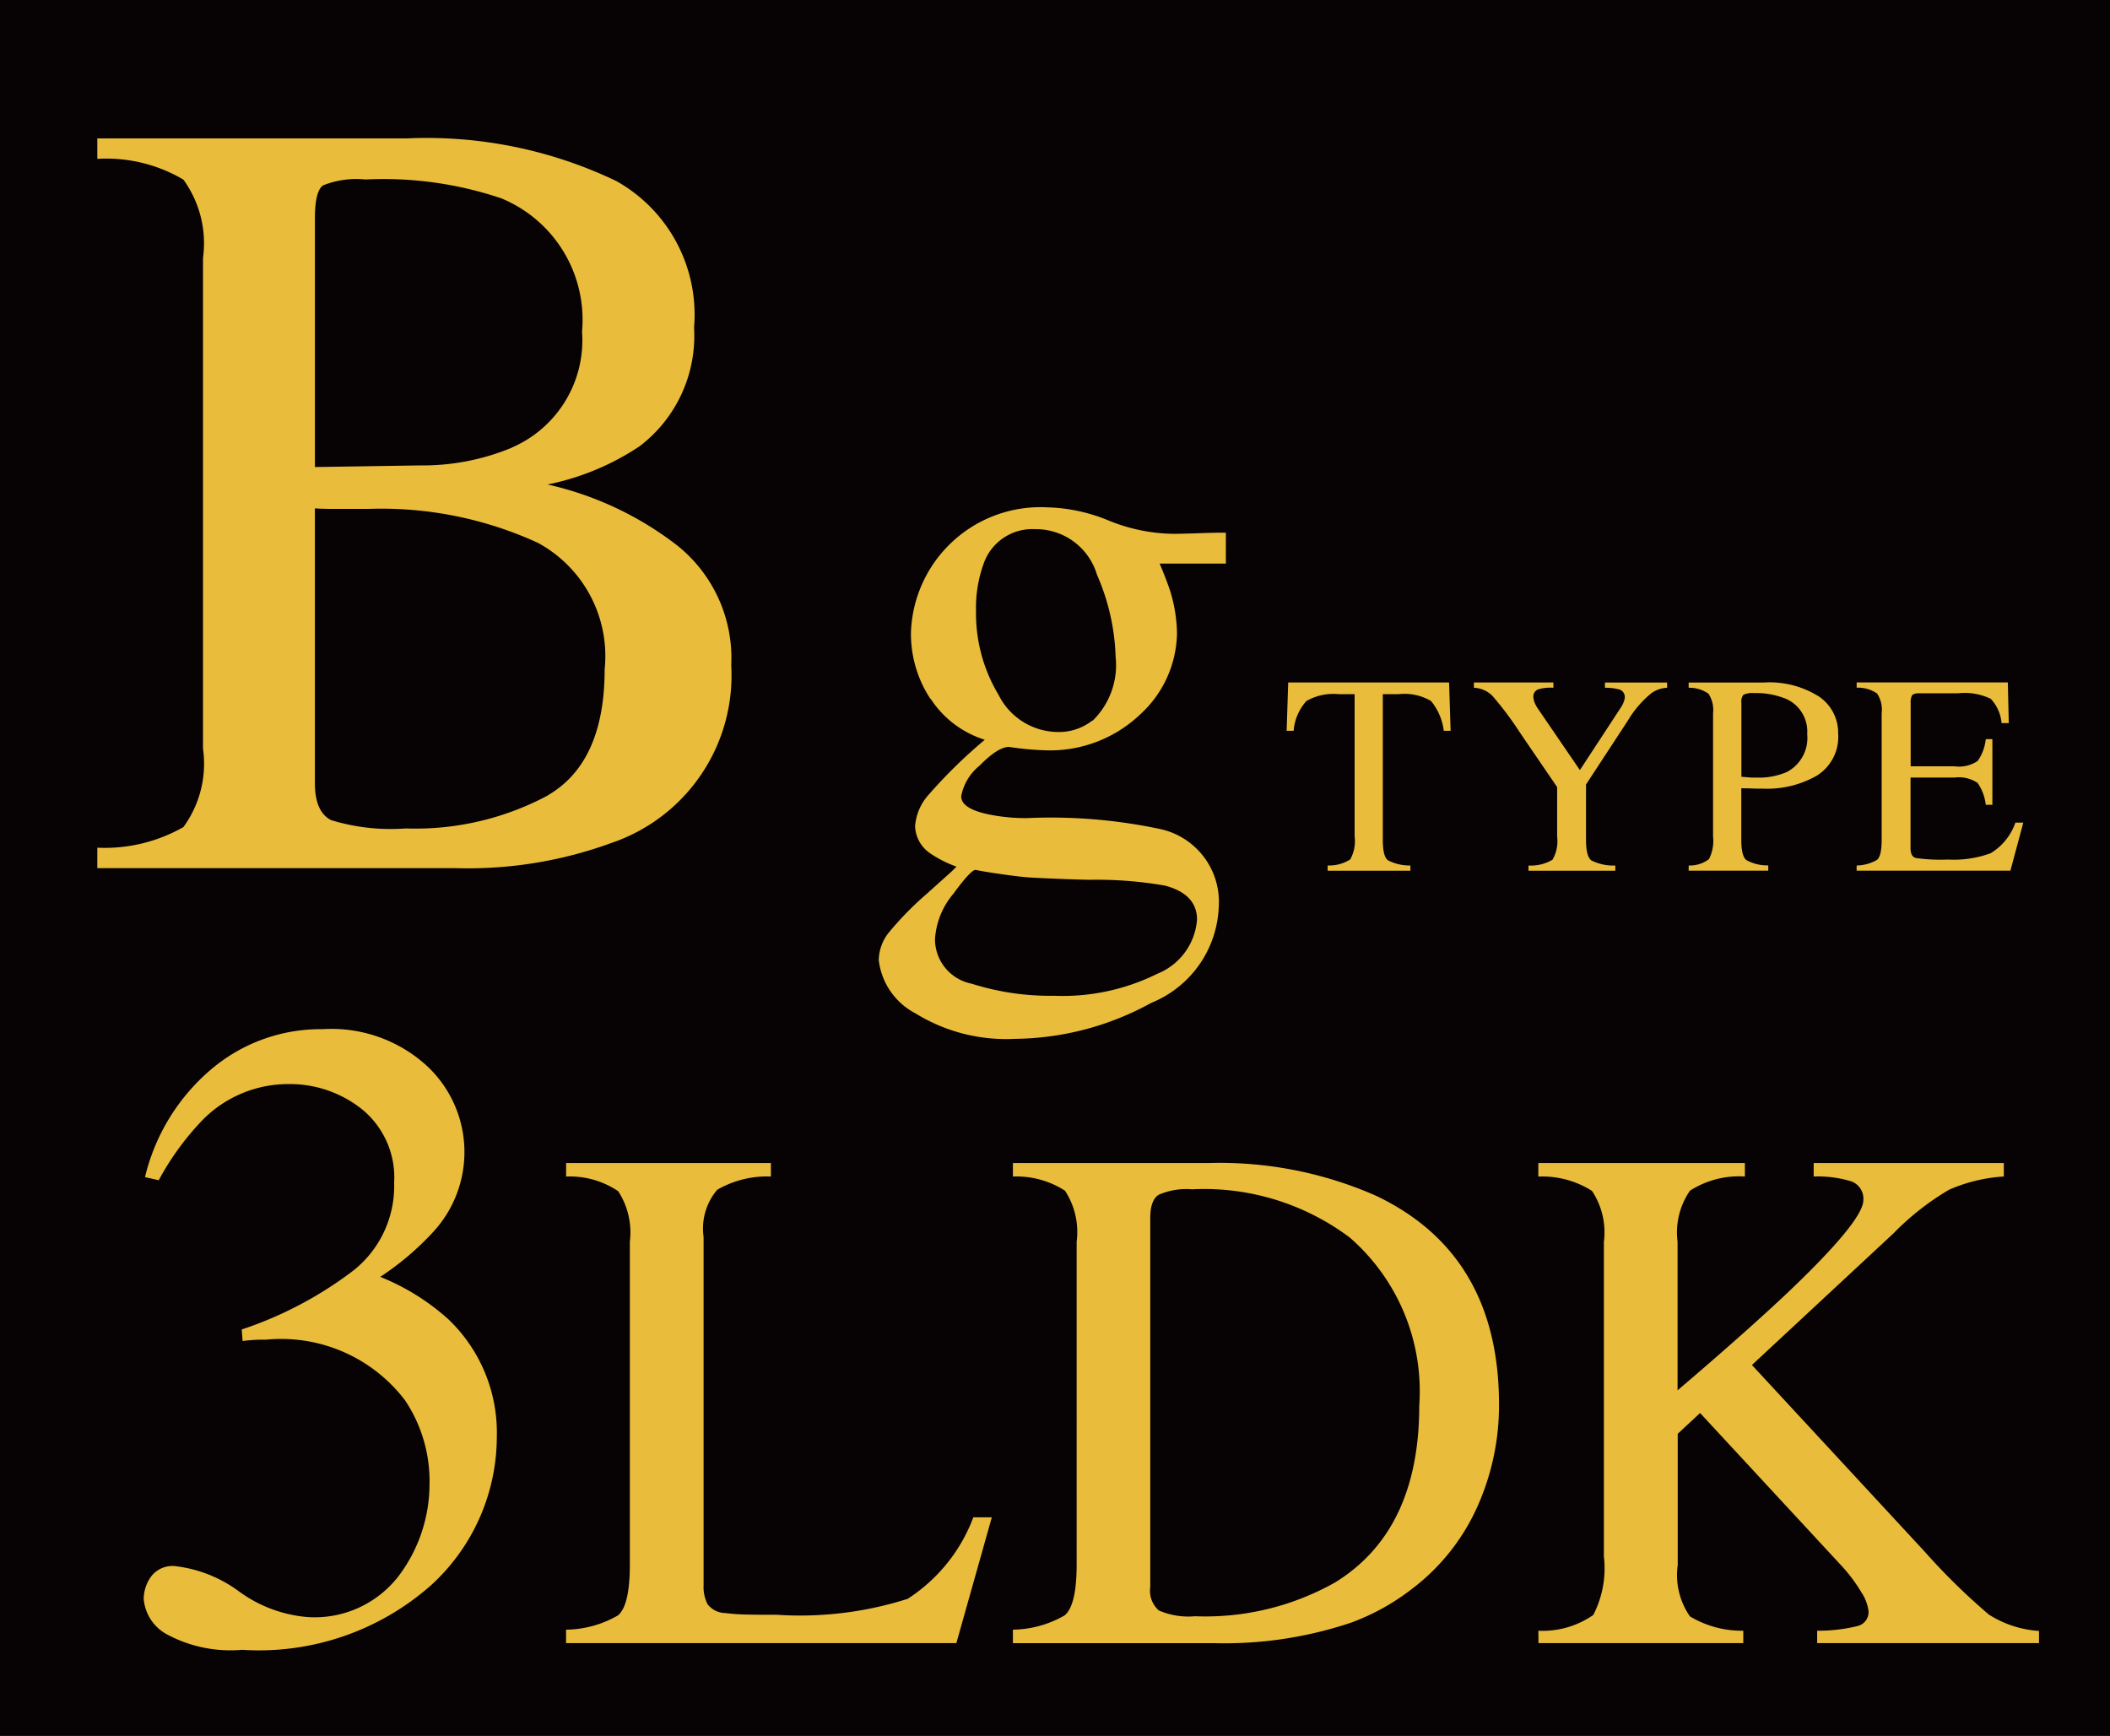 <svg xmlns="http://www.w3.org/2000/svg" width="63.724" height="52.43" viewBox="0 0 63.724 52.43">
  <g id="roomNav_bg" transform="translate(6225.592 935.86)">
    <rect id="長方形_5689" data-name="長方形 5689" width="63.724" height="52.43" transform="translate(-6225.592 -935.86)" fill="#070203"/>
    <path id="パス_100241" data-name="パス 100241" d="M167.434,24.778a4.8,4.8,0,0,0,2.6-.623,3.248,3.248,0,0,0,.592-2.37V6.967a3.281,3.281,0,0,0-.592-2.367,4.579,4.579,0,0,0-2.6-.627V3.356h9.328a13.251,13.251,0,0,1,6.346,1.287,4.624,4.624,0,0,1,2.348,4.427,4.186,4.186,0,0,1-1.643,3.582,7.771,7.771,0,0,1-2.781,1.156,9.951,9.951,0,0,1,3.92,1.845,4.354,4.354,0,0,1,1.627,3.616,5.34,5.34,0,0,1-3.609,5.362,12.587,12.587,0,0,1-4.68.765H167.434Zm12.525-12.088a3.529,3.529,0,0,0,2.114-3.5,3.965,3.965,0,0,0-2.439-4.025,11.131,11.131,0,0,0-4.1-.569,2.691,2.691,0,0,0-1.284.179c-.163.118-.244.445-.244.977v7.529l3.171-.049a7.014,7.014,0,0,0,2.781-.538M181.032,23.2q1.723-.992,1.724-3.807a3.89,3.89,0,0,0-2.017-3.823,11.327,11.327,0,0,0-5.139-1.024h-.968c-.137,0-.345,0-.627-.016v8.3q0,.861.487,1.114a6.155,6.155,0,0,0,2.261.252,8.468,8.468,0,0,0,4.279-.992" transform="translate(-6390.087 -935.035)" fill="#eabc3c"/>
    <path id="パス_100242" data-name="パス 100242" d="M187.939,18.079a3.567,3.567,0,0,1-.583-2,3.914,3.914,0,0,1,4.113-3.778,5.157,5.157,0,0,1,1.861.4,5.33,5.33,0,0,0,1.953.4q.243,0,.734-.017c.328-.012.564-.017.71-.017h.139V14h-2q.207.486.324.845a4.522,4.522,0,0,1,.2,1.271,3.384,3.384,0,0,1-1.092,2.421,3.951,3.951,0,0,1-2.94,1.1,8.941,8.941,0,0,1-1.04-.1q-.336,0-.891.567a1.554,1.554,0,0,0-.554.924q0,.37.81.543a5.566,5.566,0,0,0,1.181.116,15.9,15.9,0,0,1,4.04.335,2.249,2.249,0,0,1,1.748,2.334,3.264,3.264,0,0,1-2.04,2.912,8.685,8.685,0,0,1-4.119,1.086,5.2,5.2,0,0,1-3-.769,2.086,2.086,0,0,1-1.11-1.612,1.374,1.374,0,0,1,.293-.816,9.7,9.7,0,0,1,1.157-1.183l.76-.683.138-.138a3.526,3.526,0,0,1-.792-.4,1.031,1.031,0,0,1-.458-.82,1.592,1.592,0,0,1,.4-.942,15.334,15.334,0,0,1,1.705-1.67,3.023,3.023,0,0,1-1.635-1.237m1.224,8.6a7.825,7.825,0,0,0,2.5.369,6.42,6.42,0,0,0,3.12-.664,1.916,1.916,0,0,0,1.2-1.636c0-.516-.325-.859-.973-1.028a11.9,11.9,0,0,0-2.282-.174c-.285-.007-.587-.016-.9-.029s-.605-.025-.868-.04q-.254-.013-.822-.093t-.845-.138c-.093,0-.318.243-.675.729a2.343,2.343,0,0,0-.548,1.363,1.37,1.37,0,0,0,1.091,1.342m3.67-7.94a2.342,2.342,0,0,0,.694-1.929,6.652,6.652,0,0,0-.561-2.474A1.926,1.926,0,0,0,191.1,12.96a1.556,1.556,0,0,0-1.56,1.075,3.875,3.875,0,0,0-.219,1.4,4.764,4.764,0,0,0,.681,2.53,2.02,2.02,0,0,0,1.768,1.121,1.633,1.633,0,0,0,1.064-.346" transform="translate(-6385.436 -932.838)" fill="#eabc3c"/>
    <path id="パス_100243" data-name="パス 100243" d="M196.318,16.548h4.859l.046,1.46h-.206a1.749,1.749,0,0,0-.385-.9,1.575,1.575,0,0,0-.979-.207h-.478v4.4c0,.333.051.537.154.617a1.43,1.43,0,0,0,.68.157v.158h-2.5v-.158a1.193,1.193,0,0,0,.68-.181,1.118,1.118,0,0,0,.135-.693v-4.3h-.483a1.633,1.633,0,0,0-.972.206,1.522,1.522,0,0,0-.387.9h-.211Z" transform="translate(-6383.005 -931.795)" fill="#eabc3c"/>
    <path id="パス_100244" data-name="パス 100244" d="M203.212,16.548v.159a1.331,1.331,0,0,0-.453.046.225.225,0,0,0-.151.235.5.5,0,0,0,.025.136.966.966,0,0,0,.113.217l1.266,1.853,1.233-1.883a.876.876,0,0,0,.1-.2.457.457,0,0,0,.024-.118.239.239,0,0,0-.2-.243,1.556,1.556,0,0,0-.4-.042v-.159h1.878v.159a.872.872,0,0,0-.466.156,3.1,3.1,0,0,0-.715.827l-1.269,1.938V21.3c0,.333.054.541.161.622a1.474,1.474,0,0,0,.724.154v.158h-2.622v-.158a1.278,1.278,0,0,0,.724-.174,1.11,1.11,0,0,0,.141-.7V19.708L202.2,18.059a9.95,9.95,0,0,0-.818-1.094.828.828,0,0,0-.571-.258v-.159Z" transform="translate(-6381.89 -931.795)" fill="#eabc3c"/>
    <path id="パス_100245" data-name="パス 100245" d="M206.019,22.075a.946.946,0,0,0,.613-.194,1.21,1.21,0,0,0,.122-.678V17.481a.9.9,0,0,0-.137-.592.98.98,0,0,0-.6-.181v-.159h2.266a2.8,2.8,0,0,1,1.67.424,1.319,1.319,0,0,1,.579,1.116,1.38,1.38,0,0,1-.643,1.272,3.018,3.018,0,0,1-1.607.394c-.092,0-.21,0-.354-.006s-.252-.006-.321-.006V21.3c0,.323.05.526.148.609a1.291,1.291,0,0,0,.666.163v.159h-2.405Zm2.9-5.047a2.32,2.32,0,0,0-.923-.159.6.6,0,0,0-.325.052.311.311,0,0,0-.061.233v2.241c.153.014.254.021.3.025s.095,0,.14,0a2.144,2.144,0,0,0,.93-.167,1.16,1.16,0,0,0,.617-1.146,1.077,1.077,0,0,0-.679-1.082" transform="translate(-6380.61 -931.795)" fill="#eabc3c"/>
    <path id="パス_100246" data-name="パス 100246" d="M210.091,22.075a1.256,1.256,0,0,0,.614-.169c.093-.078.141-.28.141-.6V17.481a.892.892,0,0,0-.138-.6,1.013,1.013,0,0,0-.617-.176v-.159h4.565l.029,1.229h-.218a1.219,1.219,0,0,0-.328-.735,1.824,1.824,0,0,0-.973-.167H212c-.127,0-.2.021-.234.061a.428.428,0,0,0-.044.229v1.917h1.325a1.007,1.007,0,0,0,.7-.163,1.4,1.4,0,0,0,.243-.659h.2v1.984h-.2a1.439,1.439,0,0,0-.247-.661,1.018,1.018,0,0,0-.7-.161h-1.325V21.55c0,.171.054.272.162.3a5.417,5.417,0,0,0,.968.046,3.254,3.254,0,0,0,1.29-.191,1.744,1.744,0,0,0,.747-.925h.239l-.39,1.452h-4.645Z" transform="translate(-6379.61 -931.795)" fill="#eabc3c"/>
    <path id="パス_100247" data-name="パス 100247" d="M171.443,41.94a4.063,4.063,0,0,0,2.054.77,3.2,3.2,0,0,0,2.783-1.267,4.624,4.624,0,0,0,.911-2.754,4.384,4.384,0,0,0-.736-2.52,4.7,4.7,0,0,0-4.2-1.836c-.116,0-.228,0-.335.006s-.232.016-.374.034l-.027-.348a11.587,11.587,0,0,0,3.372-1.78,3.249,3.249,0,0,0,1.231-2.649,2.656,2.656,0,0,0-.969-2.221,3.489,3.489,0,0,0-2.215-.762,3.628,3.628,0,0,0-2.6,1.084,8.27,8.27,0,0,0-1.325,1.82l-.415-.093a6.136,6.136,0,0,1,1.994-3.252,5.107,5.107,0,0,1,3.372-1.217,4.265,4.265,0,0,1,3.164,1.124,3.555,3.555,0,0,1,.194,4.978,8.572,8.572,0,0,1-1.619,1.379,6.924,6.924,0,0,1,2.061,1.284,4.735,4.735,0,0,1,1.459,3.559,6.072,6.072,0,0,1-2,4.483A7.844,7.844,0,0,1,171.53,43.7a4.042,4.042,0,0,1-2.308-.488,1.346,1.346,0,0,1-.663-1.051,1.166,1.166,0,0,1,.22-.669.807.807,0,0,1,.716-.321,4,4,0,0,1,1.947.77" transform="translate(-6389.811 -929.731)" fill="#eabc3c"/>
    <path id="パス_100248" data-name="パス 100248" d="M178.8,42.294a3.211,3.211,0,0,0,1.567-.431q.359-.3.359-1.538V30.576a2.282,2.282,0,0,0-.352-1.525,2.608,2.608,0,0,0-1.573-.443V28.2h6.185v.407a3.008,3.008,0,0,0-1.621.4,1.808,1.808,0,0,0-.412,1.423V40.956a1.128,1.128,0,0,0,.123.573.692.692,0,0,0,.541.263c.164.021.338.035.521.042s.523.01,1.023.01a10.725,10.725,0,0,0,3.954-.481A5.032,5.032,0,0,0,191.1,38.9h.558l-1.071,3.8H178.8Z" transform="translate(-6387.296 -928.933)" fill="#eabc3c"/>
    <path id="パス_100249" data-name="パス 100249" d="M189.634,42.294a3.218,3.218,0,0,0,1.561-.431q.364-.3.364-1.538V30.576a2.276,2.276,0,0,0-.353-1.541,2.7,2.7,0,0,0-1.572-.427V28.2h5.906a11.694,11.694,0,0,1,5.051.984q3.724,1.766,3.724,6.314a7.481,7.481,0,0,1-.669,3.114,6.4,6.4,0,0,1-2.018,2.494,6.806,6.806,0,0,1-1.775.973,11.977,11.977,0,0,1-4.132.622h-6.087Zm4.413-.578a2.247,2.247,0,0,0,1.086.172,7.975,7.975,0,0,0,4.226-1.018q2.547-1.564,2.547-5.345a6.152,6.152,0,0,0-2.1-5.076,7.337,7.337,0,0,0-4.762-1.456,2.117,2.117,0,0,0-1,.161c-.176.107-.262.343-.262.706V41.01a.789.789,0,0,0,.262.706" transform="translate(-6384.635 -928.933)" fill="#eabc3c"/>
    <path id="パス_100250" data-name="パス 100250" d="M202.373,42.326a2.675,2.675,0,0,0,1.659-.477,3.071,3.071,0,0,0,.32-1.763V30.58a2.258,2.258,0,0,0-.359-1.538,2.794,2.794,0,0,0-1.621-.433V28.2h6.238v.407a2.741,2.741,0,0,0-1.658.428,2.215,2.215,0,0,0-.375,1.538v4.492q2.024-1.725,3.311-2.937,2.3-2.186,2.3-2.806a.554.554,0,0,0-.391-.577,3.469,3.469,0,0,0-1.109-.138V28.2h5.742v.407a4.849,4.849,0,0,0-1.655.4,8.038,8.038,0,0,0-1.678,1.318L208.823,34.3l5.219,5.639a19.234,19.234,0,0,0,1.939,1.9,3.2,3.2,0,0,0,1.512.493V42.7h-6.7v-.375a4.927,4.927,0,0,0,1.232-.144.436.436,0,0,0,.32-.446,1.352,1.352,0,0,0-.208-.557,4.919,4.919,0,0,0-.659-.869l-4.221-4.559-.675.627v3.966a2.187,2.187,0,0,0,.369,1.55,3.054,3.054,0,0,0,1.611.433V42.7h-6.185Z" transform="translate(-6381.505 -928.933)" fill="#eabc3c"/>
  </g>
</svg>
